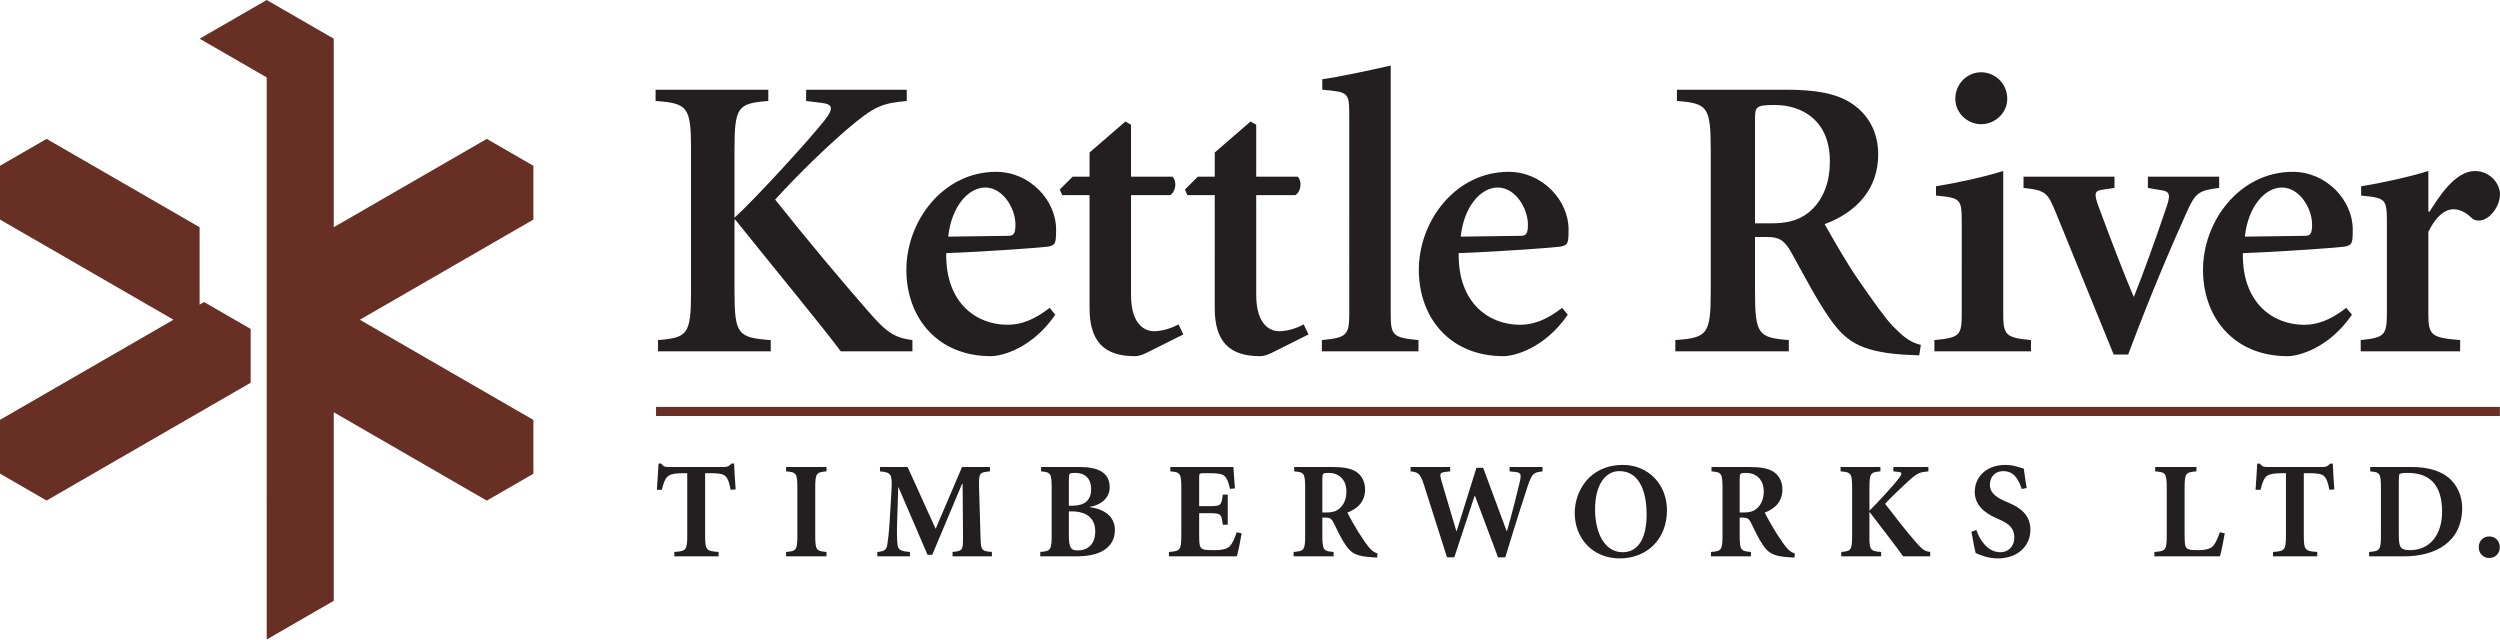 <svg xmlns="http://www.w3.org/2000/svg" viewBox="0 0 1098.053 280.888"><path fill="#682f24" d="M234.272 72.816l-20.46-11.814-67.223 38.802V17.001L117.143 0 87.694 17.001l29.442 16.998.007 246.889 29.446-17.002v-82.815l67.223 38.815 20.46-11.815v-23.627l-76.221-44.005 76.221-43.996z"/><path fill="#682f24" d="M110.101 144.479L89.64 132.666l-1.971 1.137v-34L20.462 60.998 0 72.811v23.631l76.195 43.987L0 184.405v23.626l20.462 11.815 89.639-51.74z"/><path fill="none" stroke="#682f24" stroke-width="4" d="M288.152 180.721h809.851"/><g fill="#231f20"><path d="M289.015 154.317v-4.949c13.083-1.064 14.497-2.479 14.497-21.57V65.919c0-19.095-1.414-20.509-15.557-21.57V39.4h49.501v4.949c-13.435 1.061-14.85 2.475-14.85 21.57v29.7c8.839-7.954 33.238-34.649 39.425-42.604 4.242-5.303 3.712-7.251-.884-7.782l-7.072-.884V39.4h44.197v4.949c-10.96 1.061-14.142 2.122-26.342 12.555-9.015 7.777-20.684 18.918-31.468 30.761 13.613 17.15 29.347 35.891 40.487 48.618 8.661 10.08 12.02 12.021 19.797 13.085v4.949h-31.464c-6.721-9.196-32.886-41.017-46.322-57.81h-.354v31.291c0 19.091 1.415 20.505 15.911 21.57v4.949h-49.502z"/><path d="M463.511 138.232c-10.076 14.671-23.338 18.206-28.287 18.206-23.16 0-36.771-16.438-37.124-37.125-.354-22.099 16.085-43.845 39.422-43.845 14.848 0 26.342 12.55 26.342 25.281 0 6.54-.353 6.894-3.712 7.601-2.475.353-25.282 2.121-44.553 2.828-.353 22.276 13.611 31.467 26.872 31.467 6.01 0 11.671-2.12 18.565-7.424l2.475 3.011zm-20.686-34.654c2.475 0 3.182-1.06 3.182-4.949 0-7.075-5.48-16.267-13.258-16.267-7.428 0-14.852 8.308-16.266 21.57l26.342-.354zm53.941-48.795V77.59h18.211c2.121 2.121 1.414 6.717-1.061 8.131h-17.151v43.669c0 13.791 6.544 16.086 10.08 16.086 2.828 0 6.898-.88 10.787-3.001l2.121 4.415-15.56 7.781c-2.651 1.415-4.419 1.768-5.833 1.768-13.261 0-19.801-6.363-19.801-21.039V85.721h-12.025l-1.06-2.475 5.656-5.656h7.429V66.98l15.732-13.611 2.475 1.414zm54.986 0V77.59h18.211c2.121 2.121 1.414 6.717-1.06 8.131h-17.151v43.669c0 13.791 6.544 16.086 10.08 16.086 2.828 0 6.895-.88 10.782-3.001l2.122 4.415-15.561 7.781c-2.646 1.415-4.415 1.768-5.833 1.768-13.257 0-19.802-6.363-19.802-21.039V85.721h-12.02l-1.06-2.475 5.656-5.656h7.424V66.98l15.737-13.611 2.475 1.414zm59.079 82.738c0 9.723.707 10.783 12.197 11.848v4.949h-42.432v-4.949c10.964-1.064 12.023-2.125 12.023-11.848V50.894c0-10.433-.353-10.433-11.847-11.494v-4.595c7.605-1.061 20.685-3.889 30.058-6.01v108.726zm77.766.711c-10.079 14.671-23.337 18.206-28.286 18.206-23.163 0-36.774-16.438-37.129-37.125-.353-22.099 16.091-43.845 39.428-43.845 14.848 0 26.342 12.55 26.342 25.281 0 6.54-.354 6.894-3.712 7.601-2.476.353-25.286 2.121-44.554 2.828-.353 22.276 13.611 31.467 26.872 31.467 6.011 0 11.667-2.12 18.564-7.424l2.475 3.011zm-20.685-34.654c2.475 0 3.181-1.06 3.181-4.949 0-7.075-5.479-16.267-13.261-16.267-7.424 0-14.848 8.308-16.262 21.57l26.342-.354zM309.706 235.115c0 6.52.483 6.947 5.917 7.309v1.933h-19.442v-1.933c5.192-.361 5.675-.789 5.675-7.309v-27.287h-1.508c-4.89 0-6.522.723-7.426 1.751-.786.843-1.509 2.532-2.235 5.553h-2.172c.24-4.287.602-8.456.723-11.529h1.147c1.087 1.385 1.692 1.504 3.322 1.504h24.27c1.57 0 2.234-.362 3.321-1.504h1.147c.062 2.531.362 7.242.664 11.346l-2.173.184c-.604-3.259-1.267-4.953-2.234-5.915-.966-1.027-2.958-1.389-6.521-1.389h-2.475v27.286zm48.363 0c0 6.52.485 6.947 4.949 7.309v1.933h-17.75v-1.933c4.468-.361 4.954-.789 4.954-7.309v-20.769c0-6.519-.486-6.942-4.954-7.309v-1.932h17.75v1.932c-4.464.366-4.949.79-4.949 7.309v20.769zm76.741-30.009v1.932c-4.711.428-4.954.666-4.773 7.31l.605 20.768c.18 6.7.304 6.881 5.011 7.31v1.932h-17.27v-1.932c4.469-.429 4.649-.609 4.592-7.31l-.181-22.581h-.242l-13.101 31.156h-2.056l-12.739-29.646h-.119l-.485 14.913c-.181 5.196-.058 8.514.184 10.385.239 2.235 1.509 2.777 5.431 3.083v1.932h-14.31v-1.932c2.898-.243 3.988-.848 4.349-3.083.3-1.871.786-5.492 1.086-10.984l.727-12.201c.481-8.028 0-8.69-5.011-9.118v-1.932h12.135l12.316 27.172 11.593-27.172h12.258zm27.106 9.242c0-6.521-.484-6.943-4.648-7.31v-1.932h16.784c8.332 0 13.343 2.479 13.343 8.938 0 5.314-4.83 8.031-8.756 8.574v.123c6.339.844 11.05 4.045 11.05 10.08 0 4.406-2.113 7.243-5.311 9.118-2.96 1.751-7.186 2.417-11.778 2.417h-15.694v-1.932c4.526-.362 5.01-.79 5.01-7.31v-20.766zm7.547 7.786h1.39c5.373 0 8.39-2.233 8.39-7.243 0-5.616-3.622-7.187-6.882-7.187-1.389 0-2.113.123-2.479.362-.361.242-.419 1.57-.419 3.202v10.866zm0 12.743c0 5.614.785 6.938 4.045 6.882 3.56 0 7.547-2.113 7.547-8.333 0-6.097-4.168-8.818-10.388-8.818h-1.204v10.269zm49.388-20.529c0-6.521-.485-6.943-4.83-7.31v-1.932h27.711c.061 1.028.361 5.434.666 9.422l-2.175.181c-.604-2.837-1.266-4.529-2.232-5.491-.966-1.028-2.96-1.391-6.524-1.391h-2.351c-2.298 0-2.417 0-2.417 2.113v12.374h4.407c5.191 0 5.372-.3 5.977-5.069h2.174v13.226h-2.174c-.605-4.773-.786-5.073-5.977-5.073h-4.407v9.479c0 4.407.242 5.674 1.508 6.278 1.028.48 2.66.48 5.135.48 2.774 0 5.554-.361 6.881-1.809 1.028-1.086 1.994-3.141 2.96-6.039l2.175.424c-.366 2.355-1.571 8.514-2.113 10.146h-29.828v-1.932c4.949-.362 5.434-.79 5.434-7.31v-20.767zm61.949 20.767c0 6.52.481 6.947 4.949 7.309v1.932H568.18v-1.932c4.588-.361 5.073-.789 5.073-7.309v-20.768c0-6.52-.485-6.943-4.83-7.309v-1.933h16.36c5.131 0 8.391.547 10.808 2.056s3.983 4.349 3.983 7.786c0 5.253-3.137 8.456-7.786 10.207.843 1.688 3.137 5.796 4.888 8.633 2.056 3.202 3.684 5.553 4.773 6.823 1.204 1.327 2.051 1.993 3.56 2.475l-.12 1.812-2.174-.123c-7.367-.42-9.418-1.989-11.773-5.492-1.87-2.778-3.564-6.281-5.131-9.541-.907-1.933-1.751-2.412-3.626-2.412H580.8v7.786zm0-10.022h1.751c2.476 0 4.104-.419 5.554-1.57 2.356-1.87 3.261-4.711 3.261-7.667 0-5.977-4.168-8.15-7.548-8.15-2.836 0-3.018.18-3.018 2.598v14.789zm56.149-18.055l-2.175.247c-2.293.3-2.536.781-1.689 3.799l6.581 22.223h.119l8.695-27.834h2.96l10.326 27.834h.119c2.231-7.671 4.711-17.693 5.554-21.315.904-3.802.604-4.468-2.051-4.706l-2.356-.247v-1.932h14.491v1.932c-3.926.485-4.531.728-6.521 6.463-.666 1.874-4.772 14.609-9.841 31.274h-3.203l-10.141-27.049h-.124l-8.932 27.049h-3.203l-10.083-31.693c-1.69-5.378-2.775-5.678-5.916-6.044v-1.932h17.389v1.931zm75.894-2.836c10.807 0 19.32 8.213 19.32 19.925 0 12.739-8.813 21.133-20.768 21.133-11.896 0-19.744-8.875-19.744-19.925 0-9.722 6.581-21.133 21.192-21.133m-.062 38.341c6.22 0 10.445-5.314 10.445-16.483 0-12.017-4.226-19.141-11.955-19.141-6.276 0-10.683 6.22-10.683 16.728.001 10.506 4.165 18.896 12.193 18.896m51.323-7.428c0 6.52.48 6.947 4.948 7.309v1.932h-17.568v-1.932c4.588-.361 5.073-.789 5.073-7.309v-20.768c0-6.52-.485-6.943-4.83-7.309v-1.933h16.359c5.131 0 8.396.547 10.809 2.056s3.982 4.349 3.982 7.786c0 5.253-3.136 8.456-7.786 10.207.844 1.688 3.138 5.796 4.889 8.633 2.055 3.202 3.683 5.553 4.772 6.823 1.204 1.327 2.051 1.993 3.561 2.475l-.12 1.812-2.174-.123c-7.367-.42-9.418-1.989-11.774-5.492-1.87-2.778-3.56-6.281-5.13-9.541-.908-1.933-1.751-2.412-3.626-2.412h-1.385v7.786zm0-10.022h1.747c2.479 0 4.106-.419 5.558-1.57 2.355-1.87 3.26-4.711 3.26-7.667 0-5.977-4.168-8.15-7.548-8.15-2.836 0-3.017.18-3.017 2.598v14.789zm56.993 10.022c-.119 6.52.484 6.947 5.134 7.309v1.933H808.72v-1.933c4.286-.361 4.771-.789 4.771-7.309v-20.769c0-6.519-.485-6.942-5.073-7.309v-1.932h17.508v1.932c-4.345.366-4.829.79-4.829 7.309v9.962c2.841-2.775 10.388-10.865 12.801-14.067 1.689-2.233 1.632-2.775 0-2.956l-2.294-.247v-1.932h15.395v1.932c-3.741.366-4.83.609-8.752 4.23-3.806 3.499-7.247 6.763-10.265 10.021 4.346 5.677 8.813 11.412 13.344 16.661 2.956 3.383 3.983 4.169 6.458 4.473v1.933h-11.892c-2.113-3.083-9.661-12.863-14.614-19.321h-.181v10.08zm46.973-2.351c1.028 3.322 4.468 9.779 10.445 9.779 3.983 0 6.22-2.959 6.22-6.4 0-4.106-2.236-6.1-6.824-8.09l-1.208-.543c-5.072-2.236-9.356-5.738-9.356-11.473 0-6.458 5.011-11.835 13.401-11.835 1.813 0 3.744.242 5.554.847.966.304 1.875.543 2.598.785.243 2.175.666 4.888 1.266 8.514l-2.17.419c-1.209-3.56-3.021-7.848-8.151-7.848-3.684 0-5.858 2.66-5.858 6.039 0 3.079 2.237 5.254 6.582 7.124l1.932.847c4.83 2.051 9.299 5.249 9.299 11.773 0 7.124-5.615 12.559-14.31 12.559-2.232 0-4.469-.423-6.097-.966-1.693-.547-2.84-1.028-3.625-1.391-.482-1.569-1.205-5.733-1.871-9.359l2.173-.781zm91.456 2.113c0 4.406.242 5.734 1.51 6.277 1.027.423 2.66.48 4.529.48 2.356 0 5.131-.361 6.52-1.87.967-1.147 1.933-3.079 2.898-5.978l2.175.424c-.361 2.355-1.57 8.514-2.112 10.146h-28.801v-1.932c4.949-.362 5.435-.79 5.435-7.31v-20.768c0-6.521-.485-6.943-5.073-7.31v-1.932h18.112v1.932c-4.707.366-5.192.789-5.192 7.31v20.531zm52.36.238c0 6.52.485 6.947 5.916 7.309v1.933h-19.44v-1.933c5.191-.361 5.677-.789 5.677-7.309v-27.287h-1.508c-4.893 0-6.524.723-7.428 1.751-.785.843-1.51 2.532-2.233 5.553h-2.174c.241-4.287.604-8.456.723-11.529h1.147c1.086 1.385 1.689 1.504 3.321 1.504h24.271c1.57 0 2.236-.362 3.32-1.504h1.147c.062 2.531.362 7.242.666 11.346l-2.174.184c-.605-3.259-1.267-4.953-2.237-5.915-.962-1.027-2.955-1.389-6.519-1.389h-2.476v27.286zm47.217-30.009c6.942 0 13.101 1.513 17.146 5.377 2.837 2.717 5.192 7.186 5.192 12.558 0 14.854-11.411 21.315-25.598 21.315h-15.275v-1.933c4.706-.361 5.191-.789 5.191-7.309v-20.769c0-6.519-.485-6.942-4.711-7.309v-1.932h18.055zm-5.497 29.647c0 5.559.604 6.882 4.954 6.882 8.689 0 14.066-6.759 14.066-16.903 0-12.982-6.582-17.027-15.157-17.027-1.75 0-3.077.181-3.439.423-.362.243-.424 1.509-.424 3.142v23.483zm35.117 5.559c0-2.721 1.99-4.711 4.588-4.711 2.655 0 4.649 1.99 4.649 4.711 0 2.836-1.994 4.768-4.649 4.768-2.598-.001-4.588-1.933-4.588-4.768M784.103 39.4c12.904 0 22.092 1.414 29.171 6.01 6.898 4.6 11.671 12.024 11.671 22.457 0 14.848-9.2 25.277-23.515 30.585 2.824 4.949 9.722 17.322 15.375 25.281 6.717 9.726 11.317 16.089 14.675 19.625 4.243 4.242 7.075 6.893 12.201 8.127l-.707 4.604-7.432-.358c-19.264-1.414-25.273-6.363-32.167-16.262-5.661-8.136-11.494-19.448-16.62-28.644-2.833-4.95-4.949-6.713-10.256-6.713h-5.657v23.686c0 19.095 1.41 20.509 14.853 21.57v4.949H735.84v-4.949c14.145-1.061 15.551-2.475 15.551-21.57v-61.88c0-19.094-1.406-20.508-14.848-21.569V39.4h47.56zm-13.261 58.699h6.717c7.075 0 12.021-1.061 16.616-4.596 7.074-5.66 9.545-14.145 9.545-22.63 0-18.388-12.73-24.751-24.04-24.751-8.489 0-8.838.703-8.838 6.363v45.614zm109.01 39.422c0 9.727 1.062 10.787 12.201 11.848v4.949h-42.428v-4.949c11.312-1.061 12.02-2.121 12.02-11.848V98.099c0-10.783-.349-11.14-11.312-12.201v-4.066c8.662-1.414 20.332-3.888 29.52-6.721v62.41zm1.776-94.11c0 6.191-5.308 11.14-11.494 11.14-6.018 0-11.321-4.949-11.321-11.14 0-6.717 5.304-11.667 11.321-11.667 6.186 0 11.494 4.949 11.494 11.667m47.105 34.178v4.949l-6.019.888c-2.832.526-2.832 2.118-1.061 7.071 4.954 13.434 11.671 30.938 15.56 39.953 4.069-10.076 9.727-25.812 14.142-38.896 1.947-5.479 1.947-7.424-1.765-7.95l-6.186-1.065V77.59h31.291v4.949c-8.839 1.065-10.429 2.126-14.142 10.429-7.252 16.094-16.098 36.776-25.815 62.764h-6.364L903.09 93.68c-3.704-9.015-4.419-10.076-14.317-11.141V77.59h39.96zm104.29 60.639c-10.075 14.676-23.337 18.216-28.282 18.216-23.16 0-36.774-16.447-37.132-37.129-.354-22.099 16.089-43.845 39.426-43.845 14.853 0 26.343 12.55 26.343 25.277 0 6.544-.354 6.898-3.713 7.605-2.475.353-25.28 2.117-44.553 2.832-.353 22.277 13.611 31.468 26.876 31.468 6.006 0 11.663-2.121 18.558-7.429l2.477 3.005zm-20.68-34.65c2.471 0 3.178-1.06 3.178-4.949 0-7.075-5.484-16.262-13.257-16.262-7.434 0-14.85 8.303-16.271 21.565l26.35-.354zm54.242-10.61h.525c4.238-6.713 11.313-17.857 19.971-17.857 6.367 0 10.972 5.307 10.972 10.256 0 4.419-3.187 9.55-7.252 11.137-1.948.71-4.065.353-5.126-.708-2.479-2.47-5.307-3.888-8.131-3.888-3.014 0-7.079 2.121-10.959 9.898v35.714c0 9.727 1.06 10.787 13.964 11.848v4.949h-43.673v-4.949c10.433-1.061 11.494-2.121 11.494-11.848V98.098c0-10.782-.354-11.14-11.313-12.201v-4.065c8.657-1.414 20.328-3.889 29.528-6.721v17.857z"/></g></svg>